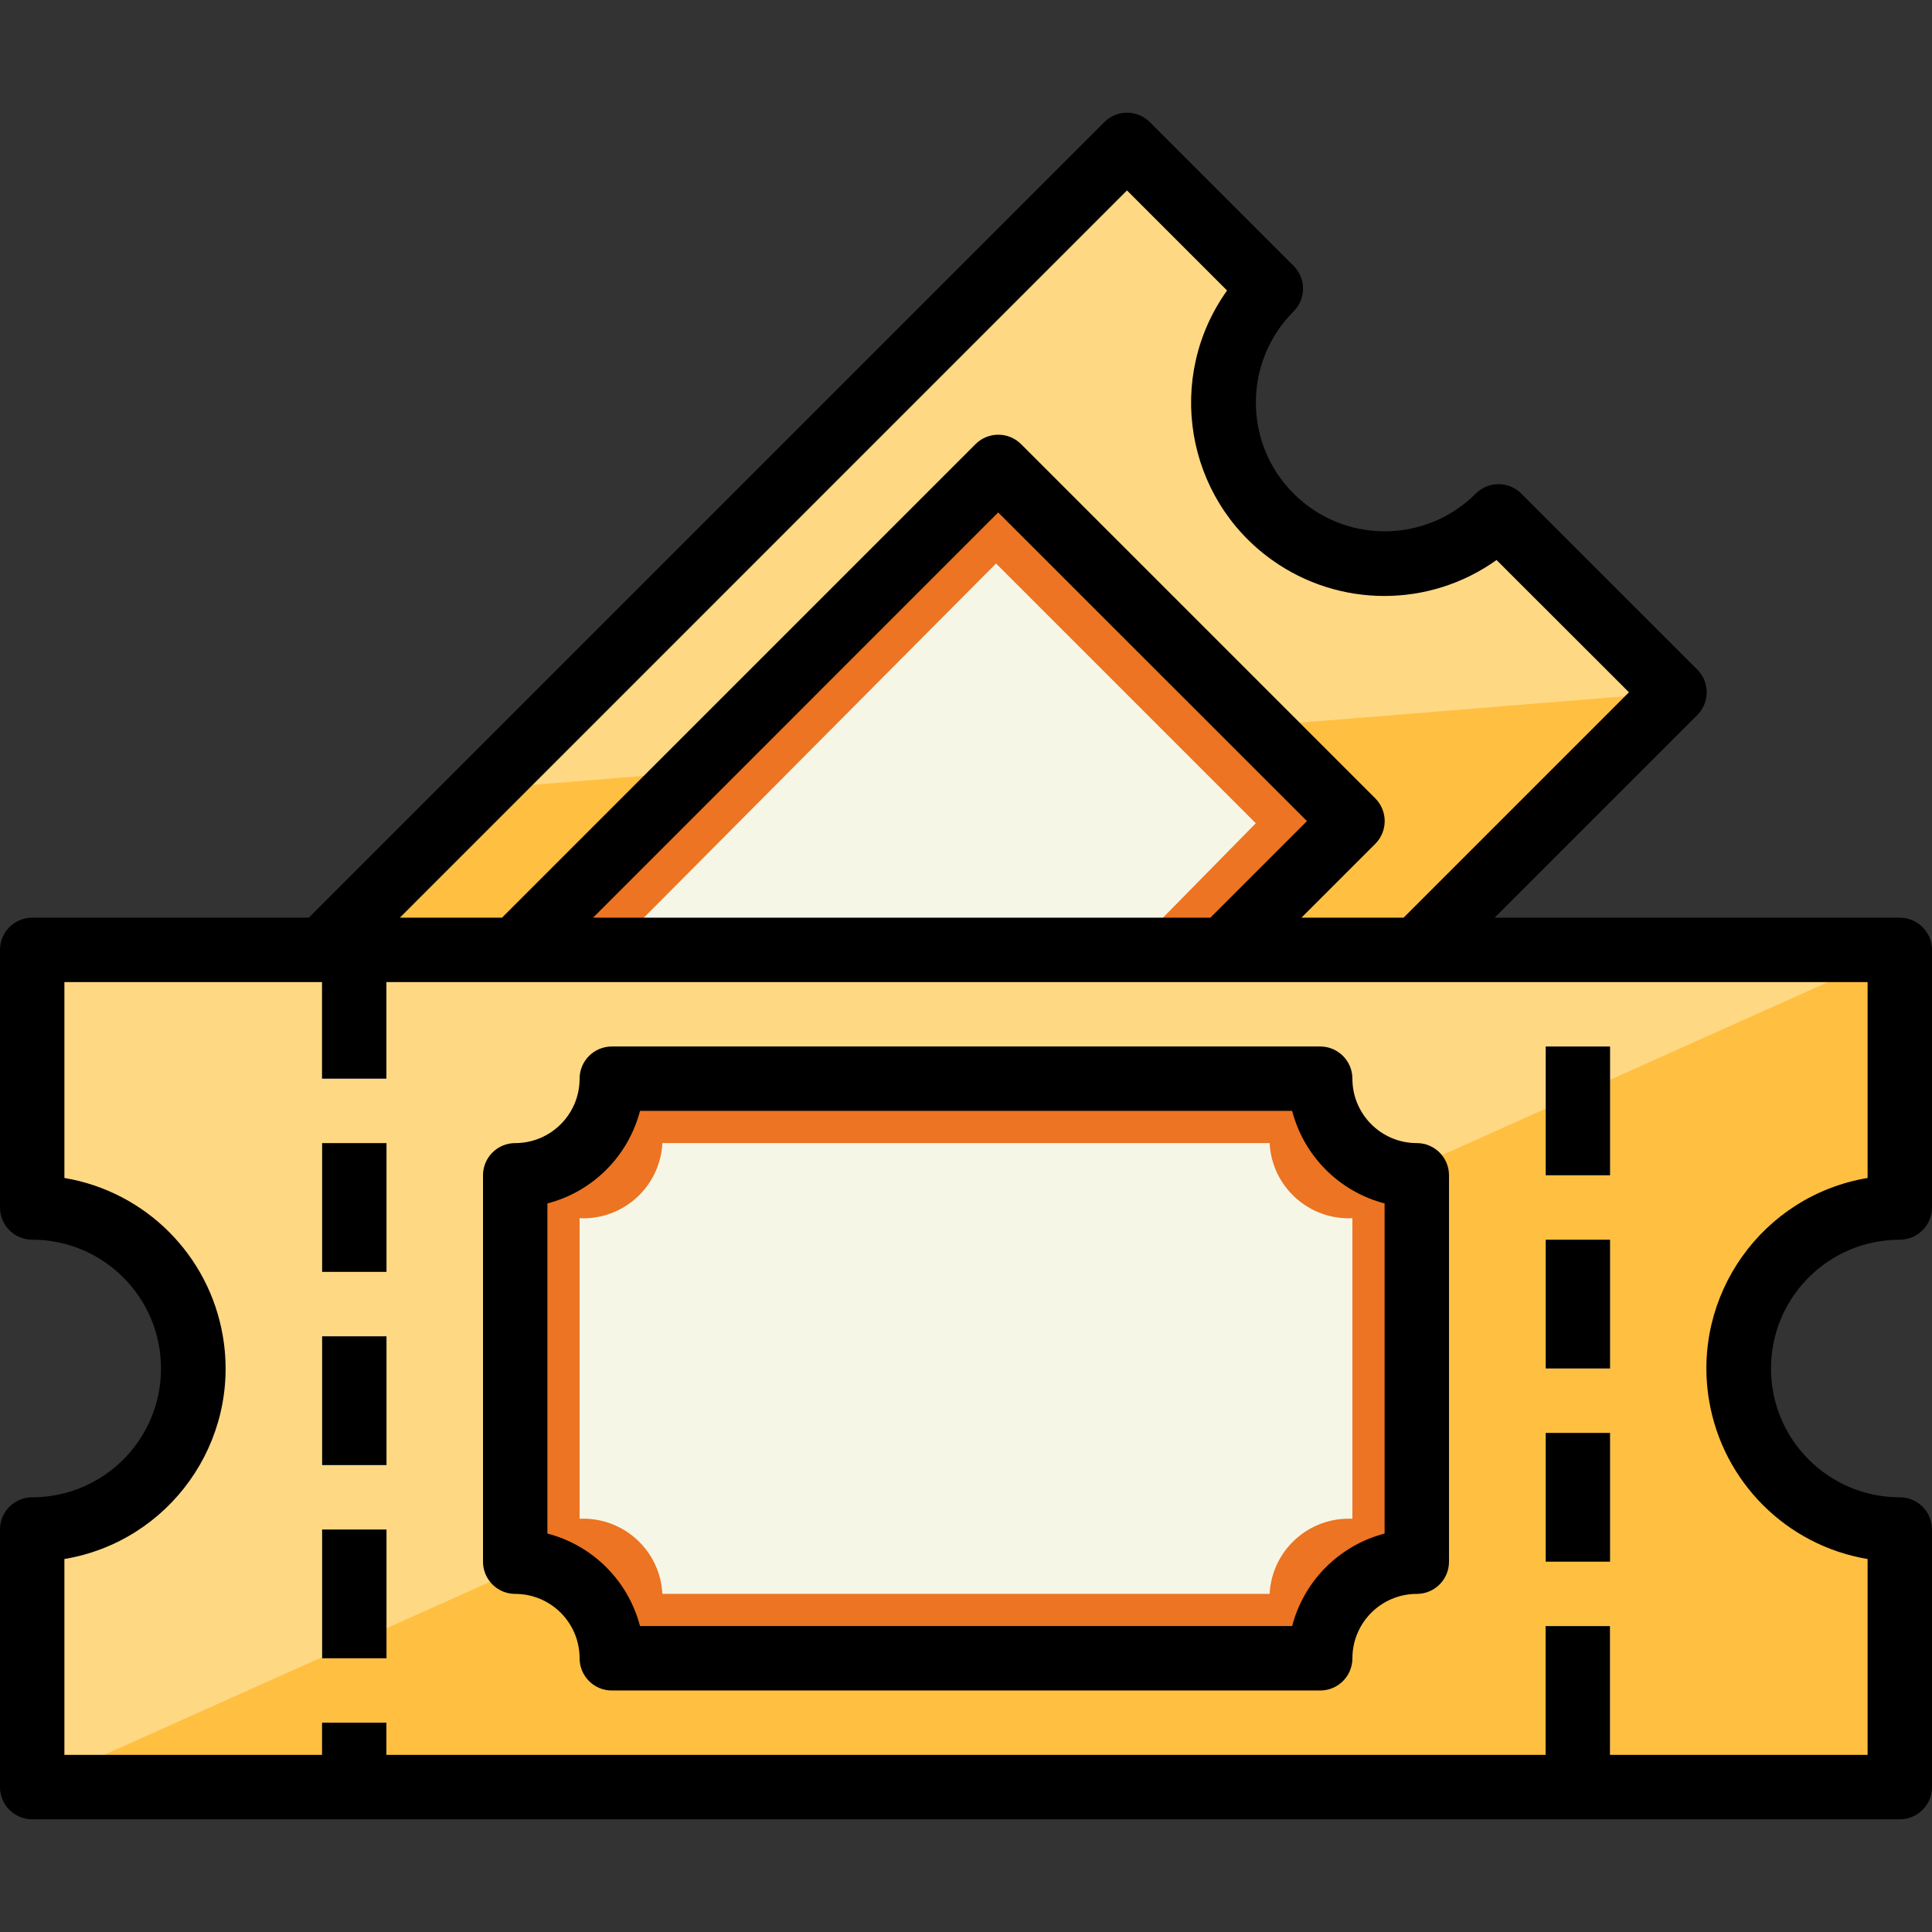 <?xml version="1.0" encoding="iso-8859-1"?>
<!-- Generator: Adobe Illustrator 19.0.0, SVG Export Plug-In . SVG Version: 6.00 Build 0)  -->
<svg version="1.1" id="Capa_1" xmlns="http://www.w3.org/2000/svg" xmlns:xlink="http://www.w3.org/1999/xlink" x="0px" y="0px"
	 viewBox="0 0 480 480" style="enable-background:new 0 0 480 480;" xml:space="preserve">
<rect x="0" y="0" width="480" height="480" fill="#333333" stroke="none"/>
<path style="fill:#FFD884;" d="M372.288,128.287c-15.623,15.623-40.953,15.623-56.576,0c-15.623-15.623-15.623-40.953,0-56.576
	L280,35.999l-208,208h272l72-72L372.288,128.287z"/>
<path style="fill:#FFBF41;" d="M72,243.999h272l72-72l-296,24L72,243.999z"/>
<path style="fill:#EC7422;" d="M128,235.999l120-120l88,88l-32,32H128z"/>
<path style="fill:#F6F6E7;" d="M152,235.999l95.464-96L312,204.535l-30.936,31.464L152,235.999z"/>
<path style="fill:#FFD884;" d="M432,339.999c0-22.091,17.909-40,40-40v-64H8v64c22.091,0,40,17.909,40,40s-17.909,40-40,40v64h464
	v-64C449.909,379.999,432,362.091,432,339.999z"/>
<path style="fill:#FFBF41;" d="M8,443.999h464v-64c-22.091,0-40-17.909-40-40s17.909-40,40-40v-64L8,443.999z"/>
<g>
	<path style="fill:#FFFFFF;" d="M384,259.999h16v32h-16V259.999z"/>
	<path style="fill:#FFFFFF;" d="M384,307.999h16v32h-16V307.999z"/>
	<path style="fill:#FFFFFF;" d="M384,355.999h16v32h-16V355.999z"/>
	<path style="fill:#FFFFFF;" d="M384,403.999h16v32h-16V403.999z"/>
	<path style="fill:#FFFFFF;" d="M80,235.999h16v32H80V235.999z"/>
	<path style="fill:#FFFFFF;" d="M80,283.999h16v32H80V283.999z"/>
	<path style="fill:#FFFFFF;" d="M80,331.999h16v32H80V331.999z"/>
	<path style="fill:#FFFFFF;" d="M80,379.999h16v32H80V379.999z"/>
	<path style="fill:#FFFFFF;" d="M80,427.999h16v16H80V427.999z"/>
</g>
<path style="fill:#EC7422;" d="M352,387.999v-96c-13.255,0-24-10.745-24-24H152c0,13.255-10.745,24-24,24v96
	c13.255,0,24,10.745,24,24h176C328,398.744,338.745,387.999,352,387.999z"/>
<path style="fill:#F6F6E7;" d="M336,377.335v-74.672c-10.825,0.503-20.02-7.841-20.568-18.664H164.568
	c-0.548,10.823-9.743,19.167-20.568,18.664v74.672c10.825-0.503,20.02,7.841,20.568,18.664h150.864
	C315.98,385.176,325.175,376.832,336,377.335z"/>
<path d="M472,307.999c4.418,0,8-3.582,8-8v-64c0-4.418-3.582-8-8-8H371.336l50.344-50.344c3.123-3.124,3.123-8.188,0-11.312
	l-43.72-43.712c-3.124-3.123-8.188-3.123-11.312,0c-12.499,12.497-32.763,12.495-45.26-0.004s-12.495-32.763,0.004-45.26
	c3.123-3.124,3.123-8.188,0-11.312L285.68,30.343c-3.124-3.123-8.188-3.123-11.312,0L76.712,227.999H8c-4.418,0-8,3.582-8,8v64
	c0,4.418,3.582,8,8,8c17.673,0,32,14.327,32,32s-14.327,32-32,32c-4.418,0-8,3.582-8,8v64c0,4.418,3.582,8,8,8h464
	c4.418,0,8-3.582,8-8v-64c0-4.418-3.582-8-8-8c-17.673,0-32-14.327-32-32S454.327,307.999,472,307.999L472,307.999z M280,47.311
	l24.864,24.864c-15.405,21.575-10.403,51.552,11.172,66.957c16.685,11.913,39.094,11.915,55.78,0.003l32.896,32.864l-56,56h-25.376
	l18.344-18.344c3.123-3.124,3.123-8.188,0-11.312l-88-88c-3.124-3.123-8.188-3.123-11.312,0L124.712,227.999H99.336L280,47.311z
	 M147.336,227.999L248,127.311l76.712,76.688l-24,24H147.336z M464,387.335v48.664h-64v-32h-16v32H96v-8H80v8H16v-48.664
	c26.143-4.394,43.774-29.149,39.38-55.292c-3.392-20.178-19.202-35.988-39.38-39.38v-48.664h64v24h16v-24h368v48.664
	c-26.143,4.394-43.774,29.149-39.38,55.292C428.012,368.134,443.822,383.944,464,387.335z"/>
<path d="M384.024,259.999h16v32h-16V259.999z"/>
<path d="M384.024,307.999h16v32h-16V307.999z"/>
<path d="M384.024,355.999h16v32h-16V355.999z"/>
<path d="M80.024,283.999h16v32h-16V283.999z"/>
<path d="M80.024,331.999h16v32h-16V331.999z"/>
<path d="M80.024,379.999h16v32h-16V379.999z"/>
<path d="M352,283.999c-8.837,0-16-7.163-16-16c0-4.418-3.582-8-8-8H152c-4.418,0-8,3.582-8,8c0,8.837-7.163,16-16,16
	c-4.418,0-8,3.582-8,8v96c0,4.418,3.582,8,8,8c8.837,0,16,7.163,16,16c0,4.418,3.582,8,8,8h176c4.418,0,8-3.582,8-8
	c0-8.837,7.163-16,16-16c4.418,0,8-3.582,8-8v-96C360,287.581,356.418,283.999,352,283.999z M344,381.007
	c-11.254,2.941-20.038,11.735-22.968,22.992H159.008c-2.938-11.266-11.74-20.062-23.008-22.992v-82.016
	c11.268-2.93,20.07-11.726,23.008-22.992h162.024c2.93,11.257,11.714,20.051,22.968,22.992V381.007z"/>
<g>
</g>
<g>
</g>
<g>
</g>
<g>
</g>
<g>
</g>
<g>
</g>
<g>
</g>
<g>
</g>
<g>
</g>
<g>
</g>
<g>
</g>
<g>
</g>
<g>
</g>
<g>
</g>
<g>
</g>
</svg>
